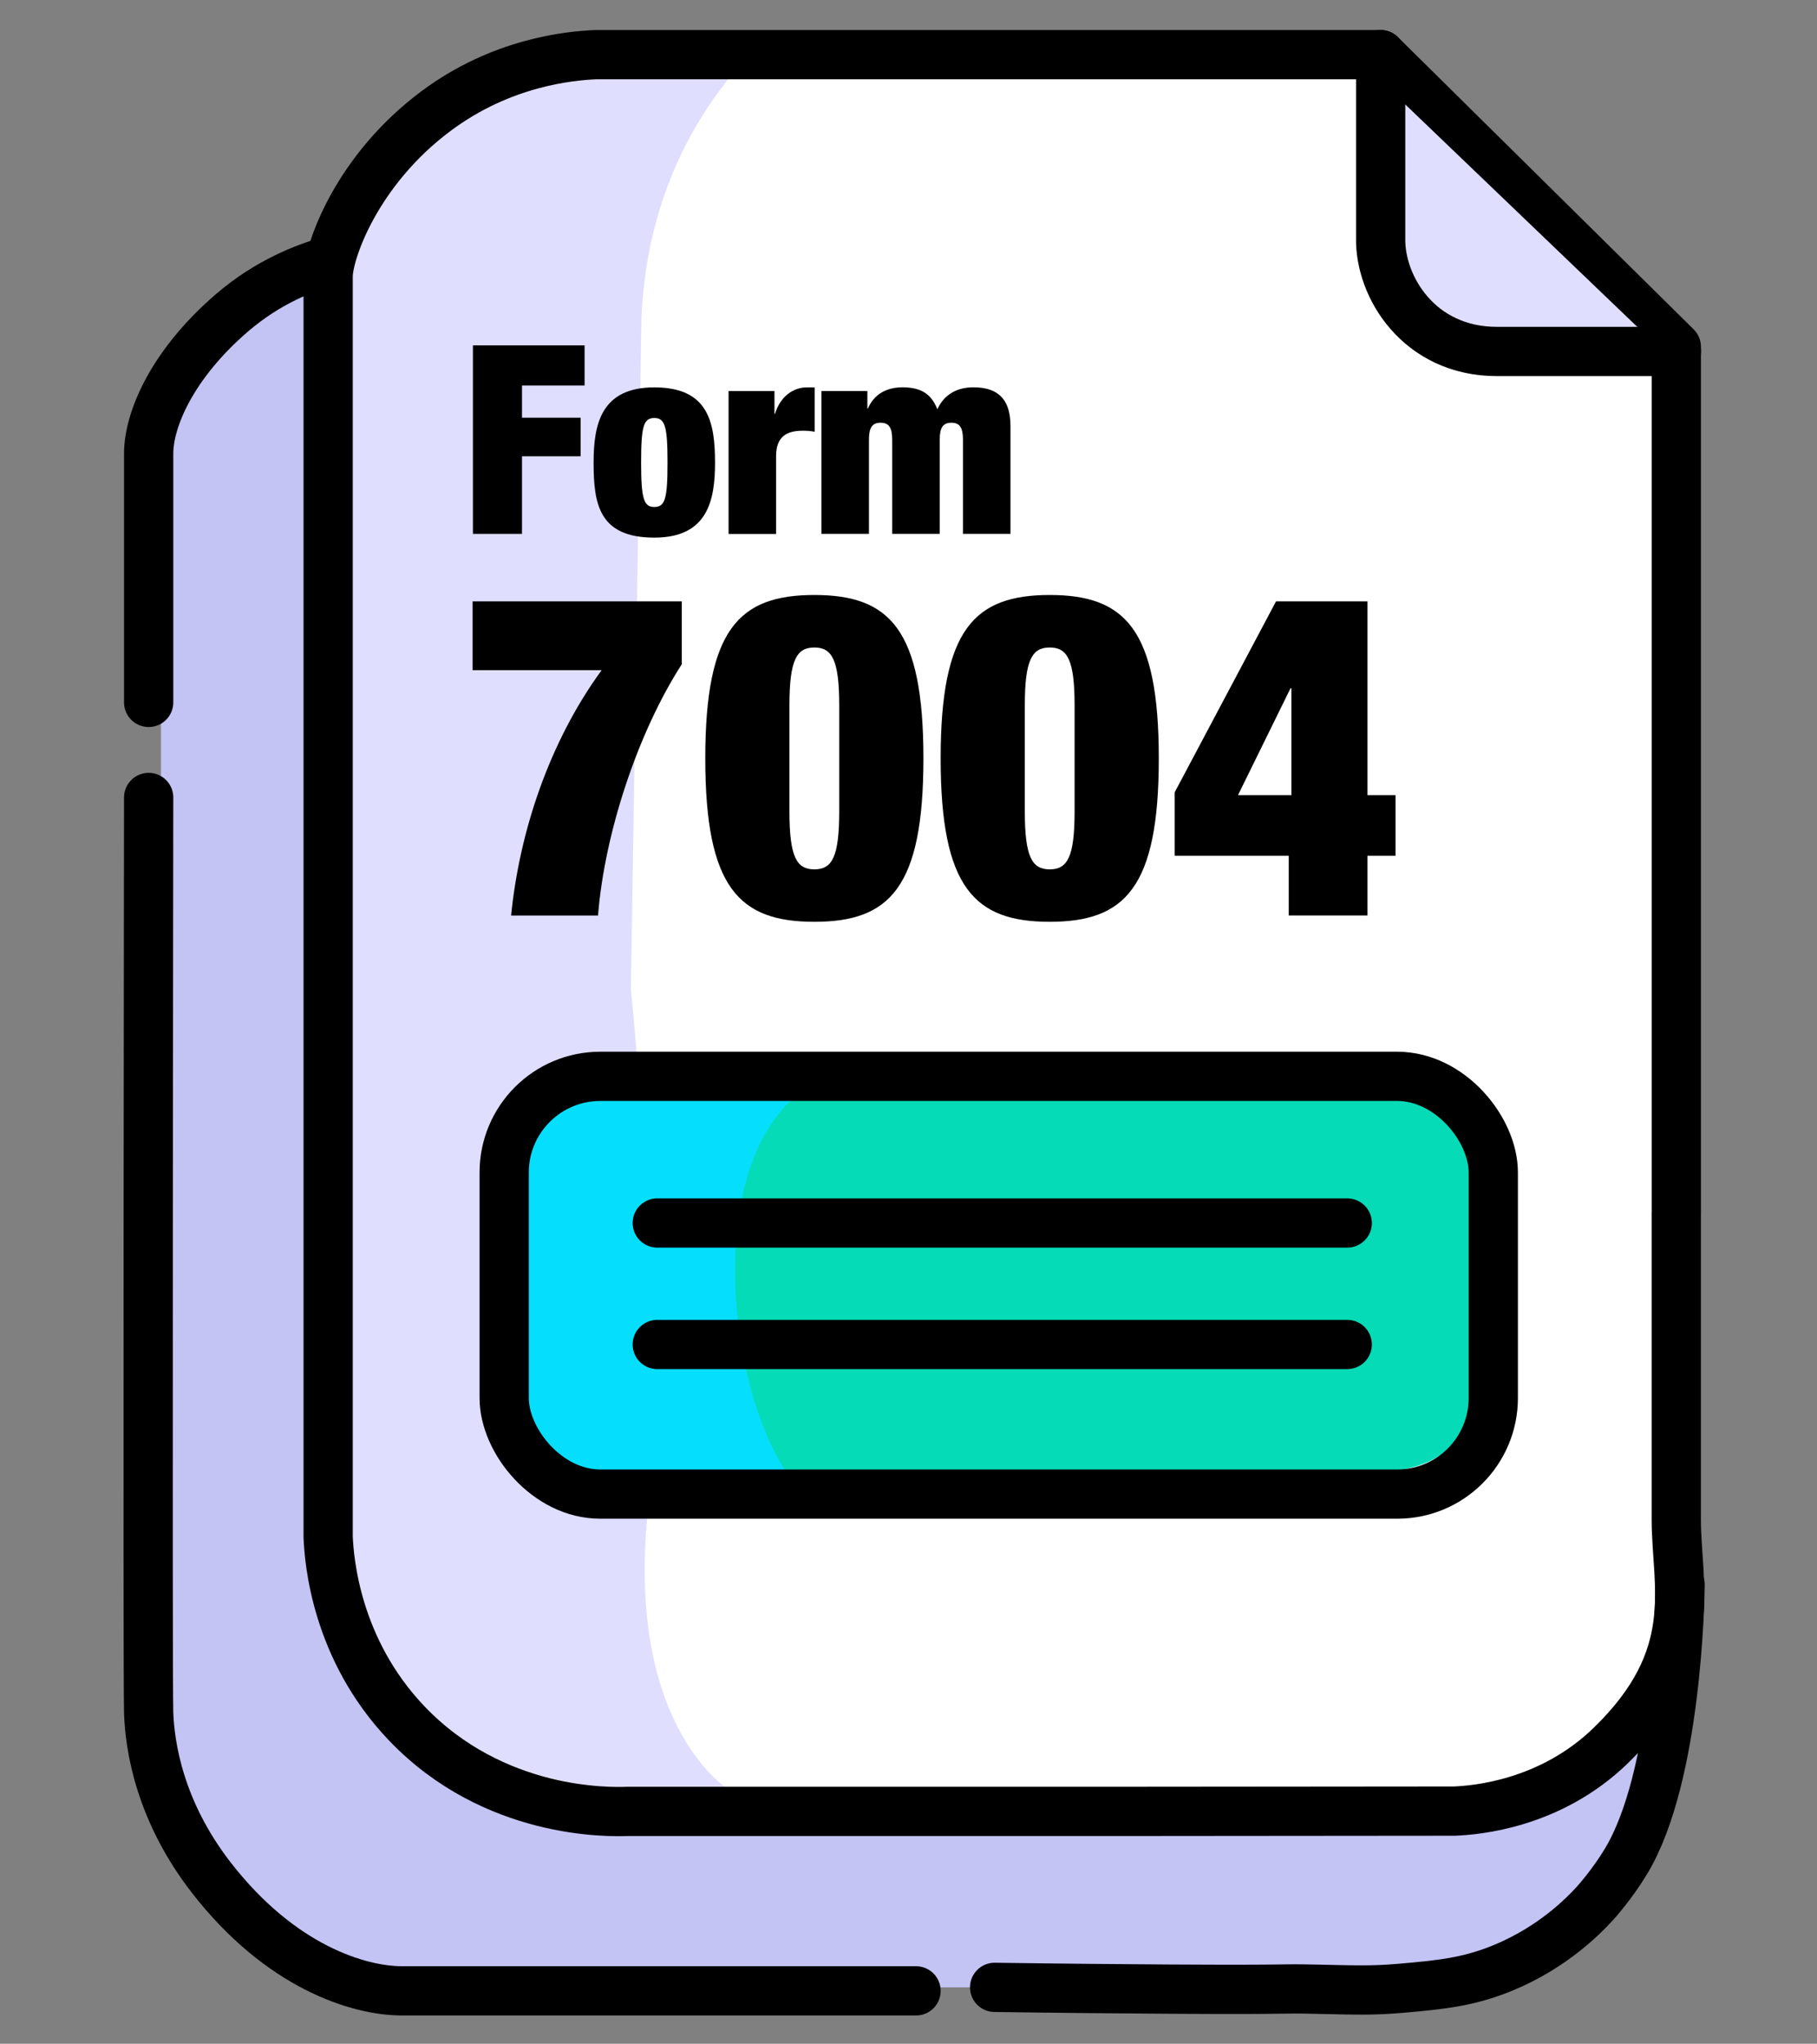 <?xml version="1.0" encoding="UTF-8"?><svg xmlns="http://www.w3.org/2000/svg" viewBox="0 0 369 415"><rect x="0" y="0" width="369" height="415" fill="#808080" stroke="none"/><defs><style>.cls-1{fill:#05dffd;}.cls-1,.cls-2,.cls-3,.cls-4,.cls-5,.cls-6,.cls-7{stroke-width:0px;}.cls-2{fill:#dfdeff;}.cls-3{fill:#c3c3f4;}.cls-5,.cls-8{fill:none;}.cls-6{fill:#fff;}.cls-7{fill:#05dbb7;}.cls-8{stroke:#000;stroke-linecap:round;stroke-linejoin:round;stroke-width:10px;}</style></defs><g id="forms"><path class="cls-3" d="m250.72,403.55H87.02c-31.87-2.56-49.75-21.41-54.33-55.76V98.31c0-28.59,21.48-43.21,35.74-45.04v258.06c.23,5.2,1.58,21,13.58,35.56,13.52,16.4,31.35,20.08,36.1,20.91,29.76,2.45,55.1,3.09,74.58,3.1,47.09.02,38.42-3.67,69.1-2.38,18.52.78,29.74,2.46,44.84-3.33,18.03-6.91,25.63-18.36,28.79-15.97,4.32,3.26-2.83,29.91-22.16,42.18-9.94,6.31-21.4,7.74-43.39,10.48-7.97.99-14.61,1.45-19.16,1.67Z"/><path class="cls-8" d="m30.19,161.93s-.24,178.95,0,185.86,2.24,19.92,12.63,33.36c14.1,18.25,30.02,23.11,38.84,23.11h104.37"/><polygon class="cls-6" points="129.15 11.09 278.52 11.09 339.88 68.42 339.88 326.42 335.43 349.22 314.23 364.14 275.5 369.68 117.58 369.68 89.92 358.61 71.82 336.99 65.28 302.79 65.28 53.27 83.39 24.67 103 14.11 129.15 11.09"/><path class="cls-2" d="m148.14,363.51s-20.37-12.15-16.8-54.33c3.57-42.18-3.22-108.3-3.22-108.3l2.14-136.18c.37-9.43,2.39-24.47,11.44-39.67,2.74-4.61,5.7-8.52,8.58-11.79-7.24-.46-17.36-.49-29.17,1.52-16.16,2.75-29.82,5.08-39.45,16.35-7.65,8.95-9.82,20.11-10.57,23.99-1.59,8.19-.81,14.62-.87,16.28-.71,21.21,0,219.22,0,219.22,0,0-17.87,79.35,77.92,72.91Z"/><path class="cls-8" d="m340.43,246.28V70.43l-60.05-59.33H120.97c-5.34.23-19.11,1.53-32.41,11.44-16.24,12.1-21.92,28.7-21.92,33.6v255.92c.2,4.75,1.54,22.78,15.96,37.89,17.7,18.53,41.12,18.01,44.8,17.87h100.79c22.4-.02,44.8-.04,67.2-.06,4.27-.18,19.38-1.36,31.69-13.28,18.64-18.04,13.34-32.41,13.34-45.99v-62.19Z"/><path class="cls-8" d="m30.19,142.63v-50.52c0-6.91,4.76-18.13,16.92-28.59,7.31-6.29,14.85-9.14,19.54-10.48"/><path class="cls-7" d="m130.09,222.07c-14.58.49-21.61,6.41-23.41,16.08v40.39c-.16,13.64,6.31,20,18.23,20.37h155c13.19-.43,19.45-6.96,19.21-19.21v-41.37c-1.05-11.84-8.35-16.5-19.93-16.26h-149.11Z"/><path class="cls-1" d="m161.19,222.97h-39.32c-10.08.08-14.43,5.98-15.73,15.01v46.82c0,8.22,9.47,14.48,18.23,14.48h34.31s1.25,0,1.25,0c-12.33-18.23-16.44-60.76,1.25-76.31Z"/><rect class="cls-8" x="102.39" y="218.56" width="200.87" height="84.83" rx="19.52" ry="19.52"/><line class="cls-8" x1="133.48" y1="248.34" x2="273.6" y2="248.34"/><line class="cls-8" x1="133.48" y1="273.01" x2="273.6" y2="273.01"/><path class="cls-2" d="m279.49,15.56l56.12,53.79h-26.69c-2.98-.41-10.92-1.87-18.13-8.15-6.81-5.94-9.15-12.84-9.92-15.65-.46-10-.91-20-1.37-29.99Z"/><path class="cls-8" d="m280.39,11.09v37.17c-.24,10.01,7.86,23.11,23.59,23.11h36.46"/><path class="cls-8" d="m201.99,403.55c14.1.2,26.12.3,35.5.36,27.78.16,20.46-.18,30.02.02,7.4.15,10.99.33,16.98-.19,7.82-.69,13.79-1.21,21.09-4.29,9.62-4.05,15.72-10.09,18.41-13.05,0,0,3.4-3.74,6.24-8.47,10.29-17.07,10.93-53.03,10.97-56.11"/></g><g id="text"><g id="_7004"><path class="cls-4" d="m95.98,122.11h42.47v12.78c-9.1,14.16-15.72,34.65-17,51.02h-17.65c1.65-16.73,7.63-35.11,18.38-49.82h-26.2v-13.97Z"/><path class="cls-4" d="m165.38,120.82c15.26,0,22.15,6.89,22.15,33.18s-6.89,33.18-22.15,33.18-22.15-6.89-22.15-33.18,6.89-33.18,22.15-33.18Zm-5.06,43.94c0,9.28,1.47,11.77,5.06,11.77s5.05-2.48,5.05-11.77v-21.51c0-9.28-1.47-11.77-5.05-11.77s-5.06,2.48-5.06,11.77v21.51Z"/><path class="cls-4" d="m213.18,120.82c15.26,0,22.15,6.89,22.15,33.18s-6.89,33.18-22.15,33.18-22.15-6.89-22.15-33.18,6.89-33.18,22.15-33.18Zm-5.06,43.94c0,9.28,1.47,11.77,5.06,11.77s5.05-2.48,5.05-11.77v-21.51c0-9.28-1.47-11.77-5.05-11.77s-5.06,2.48-5.06,11.77v21.51Z"/><path class="cls-4" d="m238.55,160.9l20.59-38.79h18.57v39.34h5.7v12.32h-5.7v12.13h-15.99v-12.13h-23.16v-12.87Zm23.71.55v-21.69h-.18l-10.66,21.69h10.85Z"/><path class="cls-4" d="m96.04,70.13h22.68v8.15h-12.71v6.54h11.9v7.83h-11.9v15.76h-9.97v-38.28Z"/><path class="cls-4" d="m132.88,109.17c-11.31,0-12.33-6.92-12.33-15.28,0-7.61,1.45-15.23,12.33-15.23s12.33,6.92,12.33,15.28c0,7.61-1.45,15.23-12.33,15.23Zm0-6.22c2.2,0,2.68-1.72,2.68-9.01s-.48-9.06-2.68-9.06-2.68,1.72-2.68,9.06.54,9.01,2.68,9.01Z"/><path class="cls-4" d="m147.95,79.41h9.33v4.61h.11c1.07-3.48,3.65-5.36,6.49-5.36h1.56v9.01c-.86-.16-1.61-.21-2.41-.21-3.43,0-5.42,1.34-5.42,5.15v15.82h-9.65v-29.01Z"/><path class="cls-4" d="m181.19,89.27c0-2.41-.64-3.43-2.36-3.43s-2.36,1.02-2.36,3.43v19.14h-9.65v-29.01h9.33v3.54h.11c1.23-2.84,3.7-4.29,7.02-4.29,3.97,0,5.9,1.5,7.08,4.45,1.5-3.27,4.34-4.45,7.29-4.45,4.24,0,7.56,1.66,7.56,7.88v21.88h-9.65v-19.14c0-2.41-.64-3.43-2.36-3.43s-2.36,1.02-2.36,3.43v19.14h-9.65v-19.14Z"/></g></g><g id="auto_magic"><rect class="cls-5" width="369" height="415"/></g></svg>